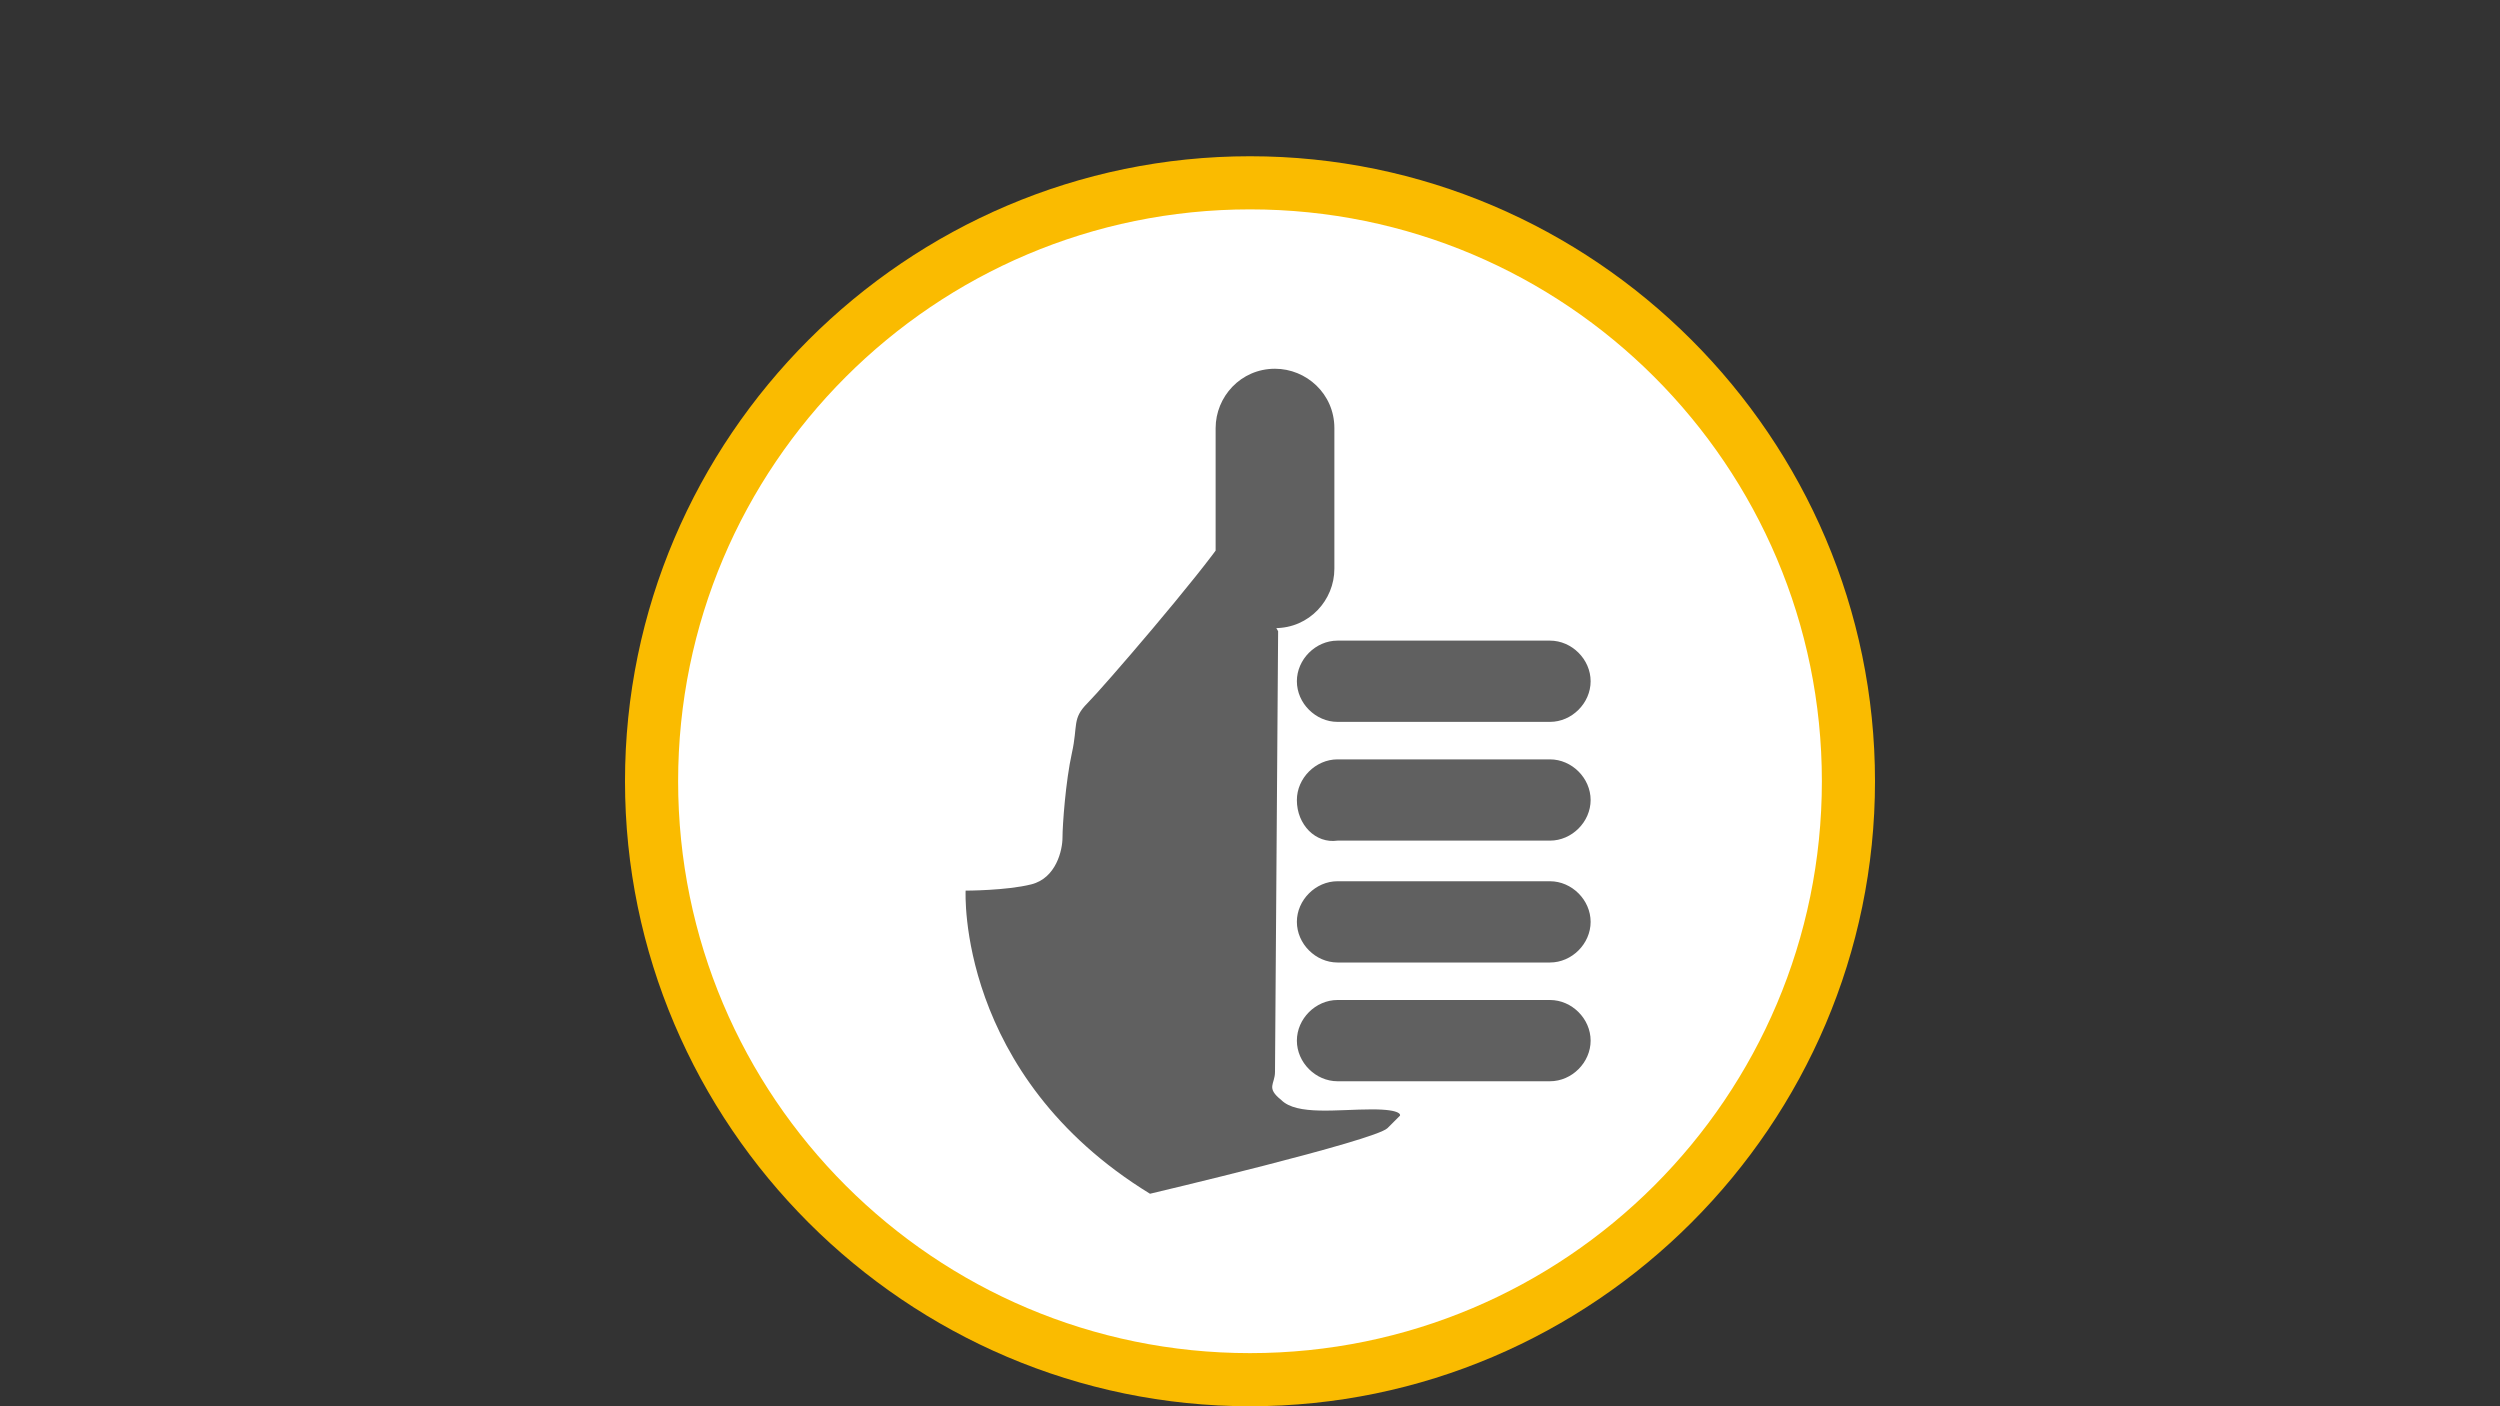 <?xml version="1.0" encoding="utf-8"?>
<!-- Generator: Adobe Illustrator 21.1.0, SVG Export Plug-In . SVG Version: 6.00 Build 0)  -->
<svg version="1.1" id="Ebene_1" xmlns="http://www.w3.org/2000/svg" xmlns:xlink="http://www.w3.org/1999/xlink" x="0px" y="0px"
	 width="80px" height="45px" viewBox="0 0 80 45" style="enable-background:new 0 0 80 45;" xml:space="preserve">
<rect x="0" y="0" width="80" height="45" fill="#333333" stroke="none"/>
<style type="text/css">
	.st0{fill:#FABB00;}
	.st1{fill:#FFFFFF;}
	.st2{fill:#606060;}
</style>
<path class="st0" d="M40,5c-11,0-20,9-20,20s9,20,20,20s20-9,20-20S51,5,40,5"/>
<path class="st1" d="M40,6.7c10.1,0,18.3,8.2,18.3,18.3S50.1,43.3,40,43.3S21.7,35.1,21.7,25S29.9,6.7,40,6.7"/>
<path class="st2" d="M40.9,20.2c0,0-0.1,13.7-0.1,14.1s-0.3,0.5,0.2,0.9c0.5,0.5,1.8,0.3,2.9,0.3c1,0,0.9,0.2,0.9,0.2l-0.4,0.4
	c-0.4,0.4-7.6,2.1-7.6,2.1c-6.2-3.8-5.9-9.7-5.9-9.7s1.3,0,2.1-0.2s1-1.1,1-1.5s0.1-1.8,0.3-2.7c0.2-0.9,0-1.1,0.5-1.6
	s3.6-4.1,4.4-5.3 M41.5,21.8c0-0.7,0.6-1.3,1.3-1.3h6.8c0.7,0,1.3,0.6,1.3,1.3c0,0.7-0.6,1.3-1.3,1.3h-6.8
	C42.1,23.1,41.5,22.5,41.5,21.8 M41.5,25.6c0-0.7,0.6-1.3,1.3-1.3h6.8c0.7,0,1.3,0.6,1.3,1.3c0,0.7-0.6,1.3-1.3,1.3h-6.8
	C42.1,27,41.5,26.4,41.5,25.6 M41.5,29.5c0-0.7,0.6-1.3,1.3-1.3h6.8c0.7,0,1.3,0.6,1.3,1.3c0,0.7-0.6,1.3-1.3,1.3h-6.8
	C42.1,30.8,41.5,30.2,41.5,29.5 M41.5,33.3c0-0.7,0.6-1.3,1.3-1.3h6.8c0.7,0,1.3,0.6,1.3,1.3s-0.6,1.3-1.3,1.3h-6.8
	C42.1,34.6,41.5,34,41.5,33.3 M38.9,13.7c0-1,0.8-1.9,1.9-1.9c1,0,1.9,0.8,1.9,1.9v4.5c0,1-0.8,1.9-1.9,1.9c-1,0-1.9-0.8-1.9-1.9
	V13.7z"/>
</svg>
